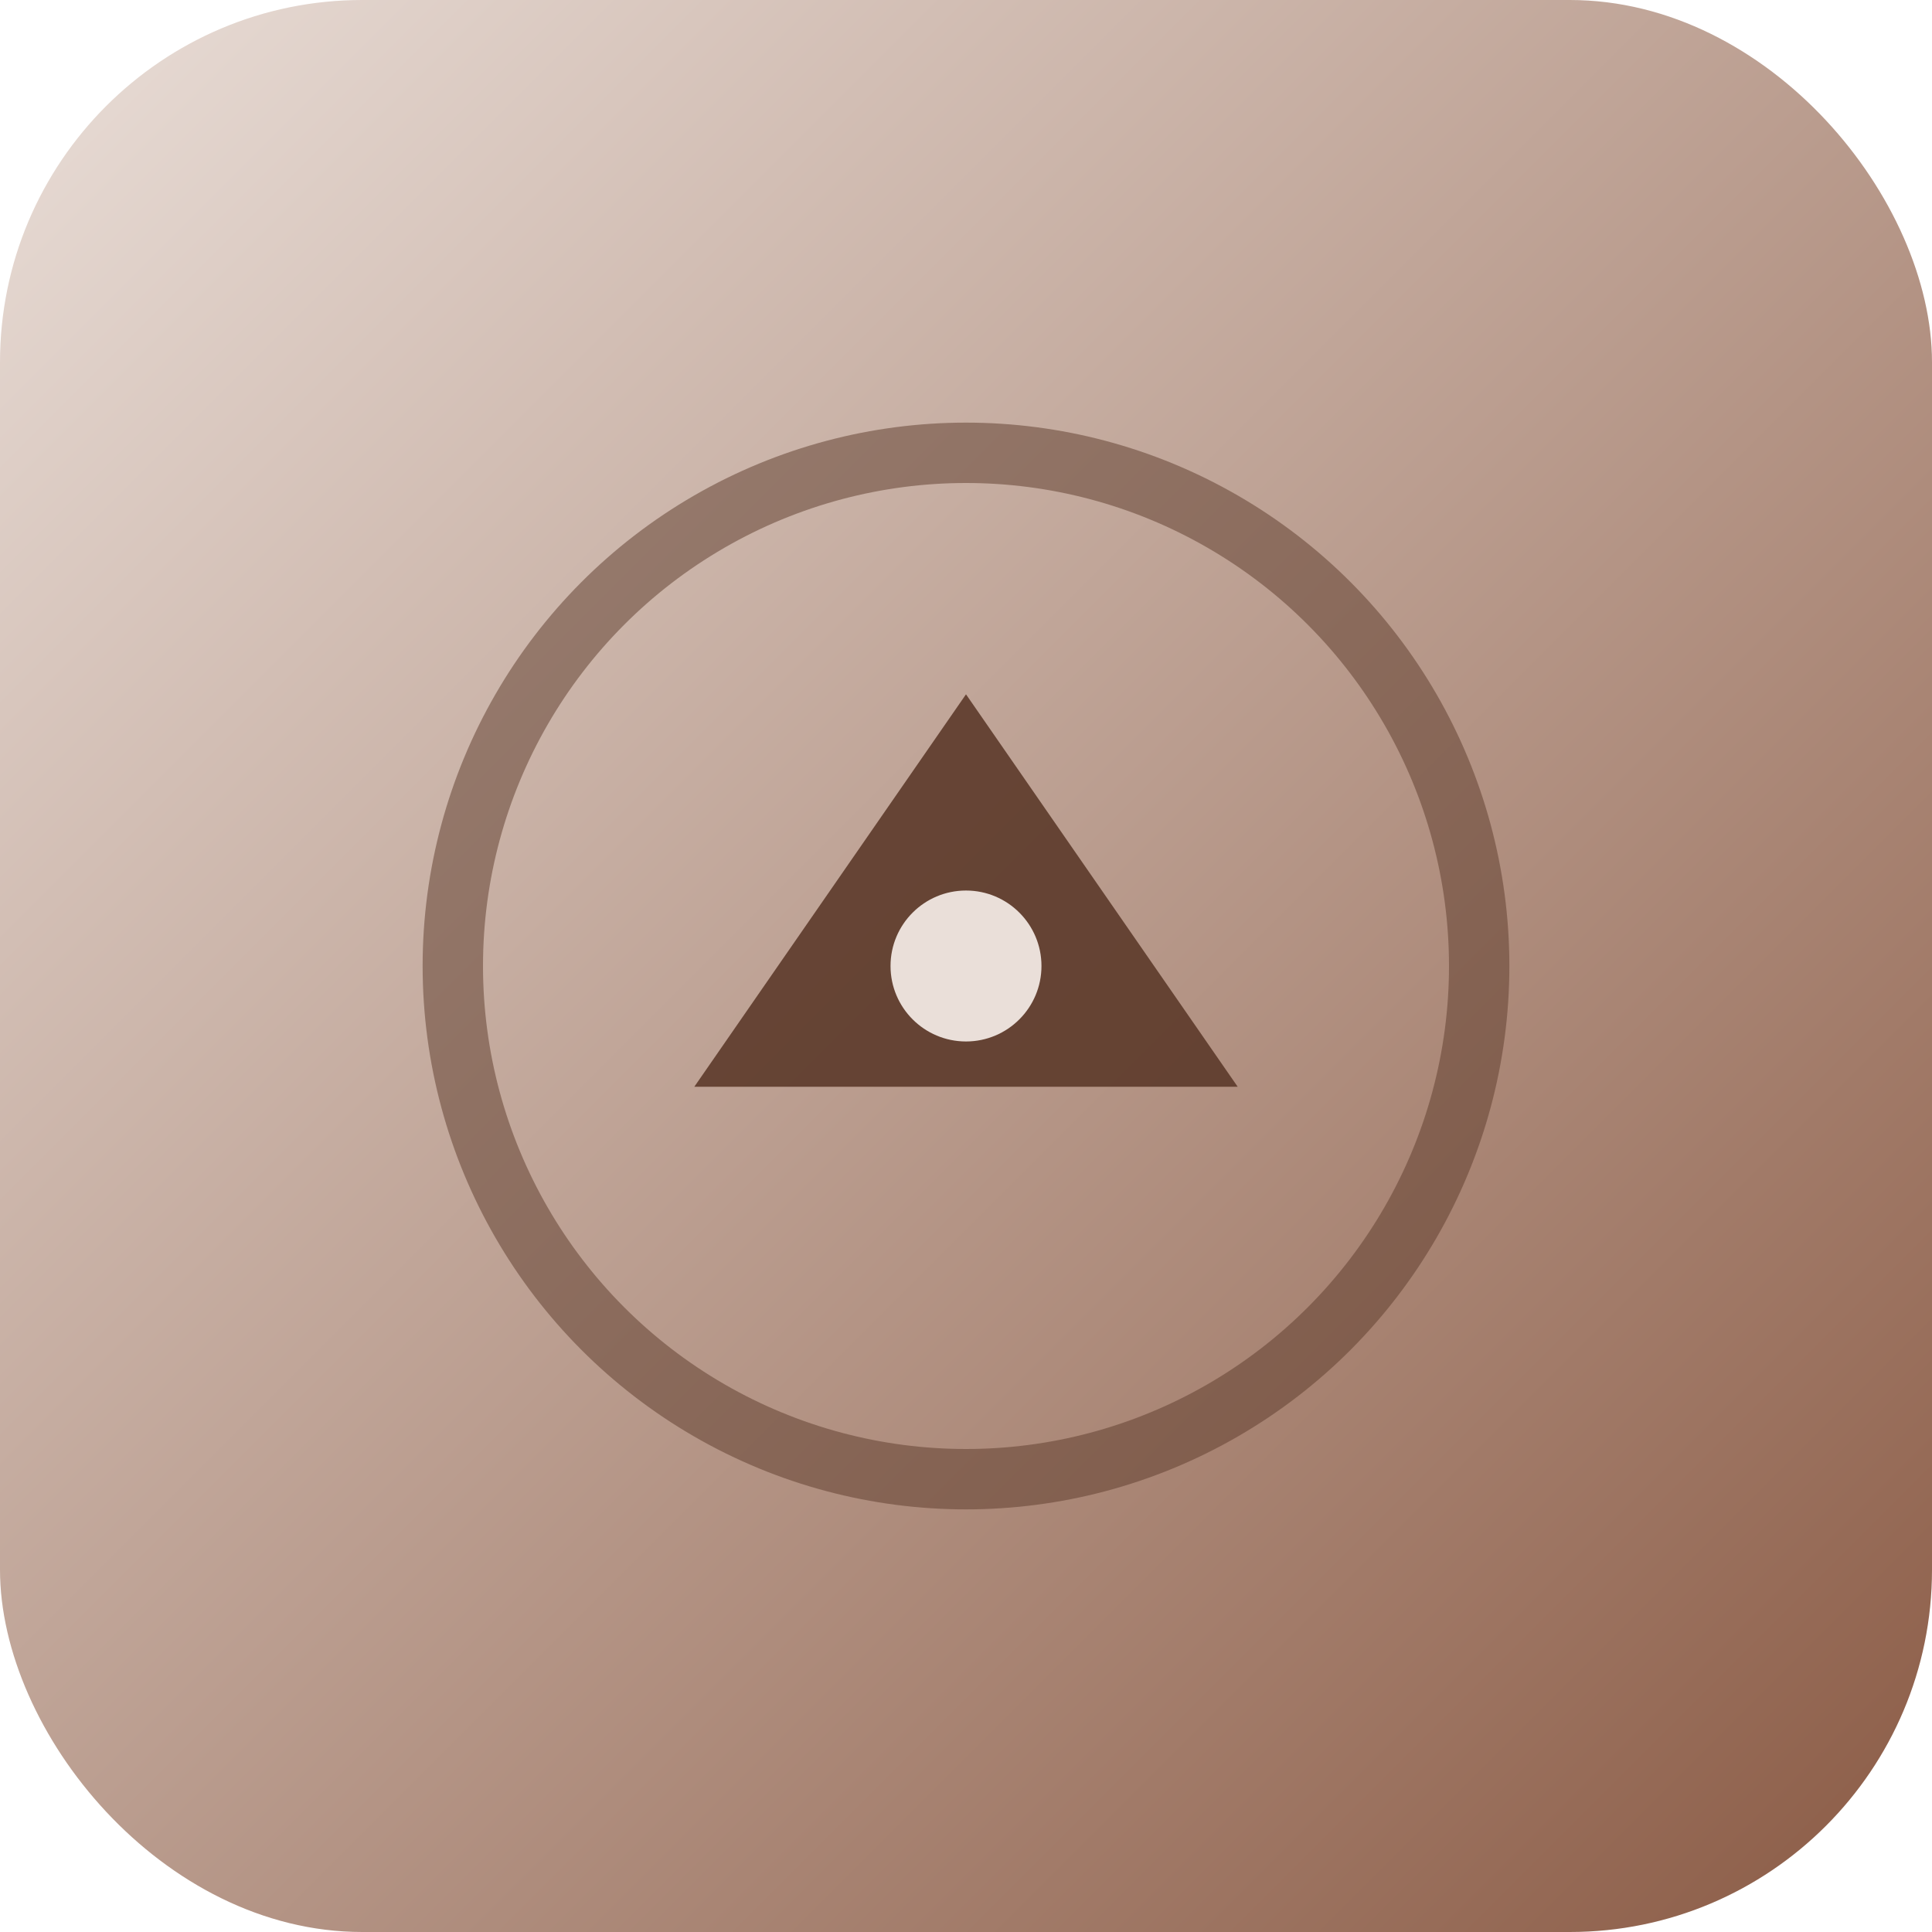 <svg xmlns="http://www.w3.org/2000/svg" viewBox="0 0 128 128" role="img" aria-label="Al Andalus Hall Icon">
  <defs>
    <linearGradient id="g" x1="0%" y1="0%" x2="100%" y2="100%">
      <stop offset="0%" stop-color="#EADFD9"/>
      <stop offset="100%" stop-color="#8A5A44"/>
    </linearGradient>
  </defs>
  <rect width="128" height="128" rx="24" fill="url(#g)"/>
  <g transform="translate(64,64)">
    <circle r="34" fill="none" stroke="#5C3A2B" stroke-width="4" opacity="0.5"/>
    <path d="M -18 8 L 0 -18 L 18 8 Z" fill="#5C3A2B" opacity="0.9"/>
    <circle r="5" fill="#EADFD9"/>
  </g>
</svg>
